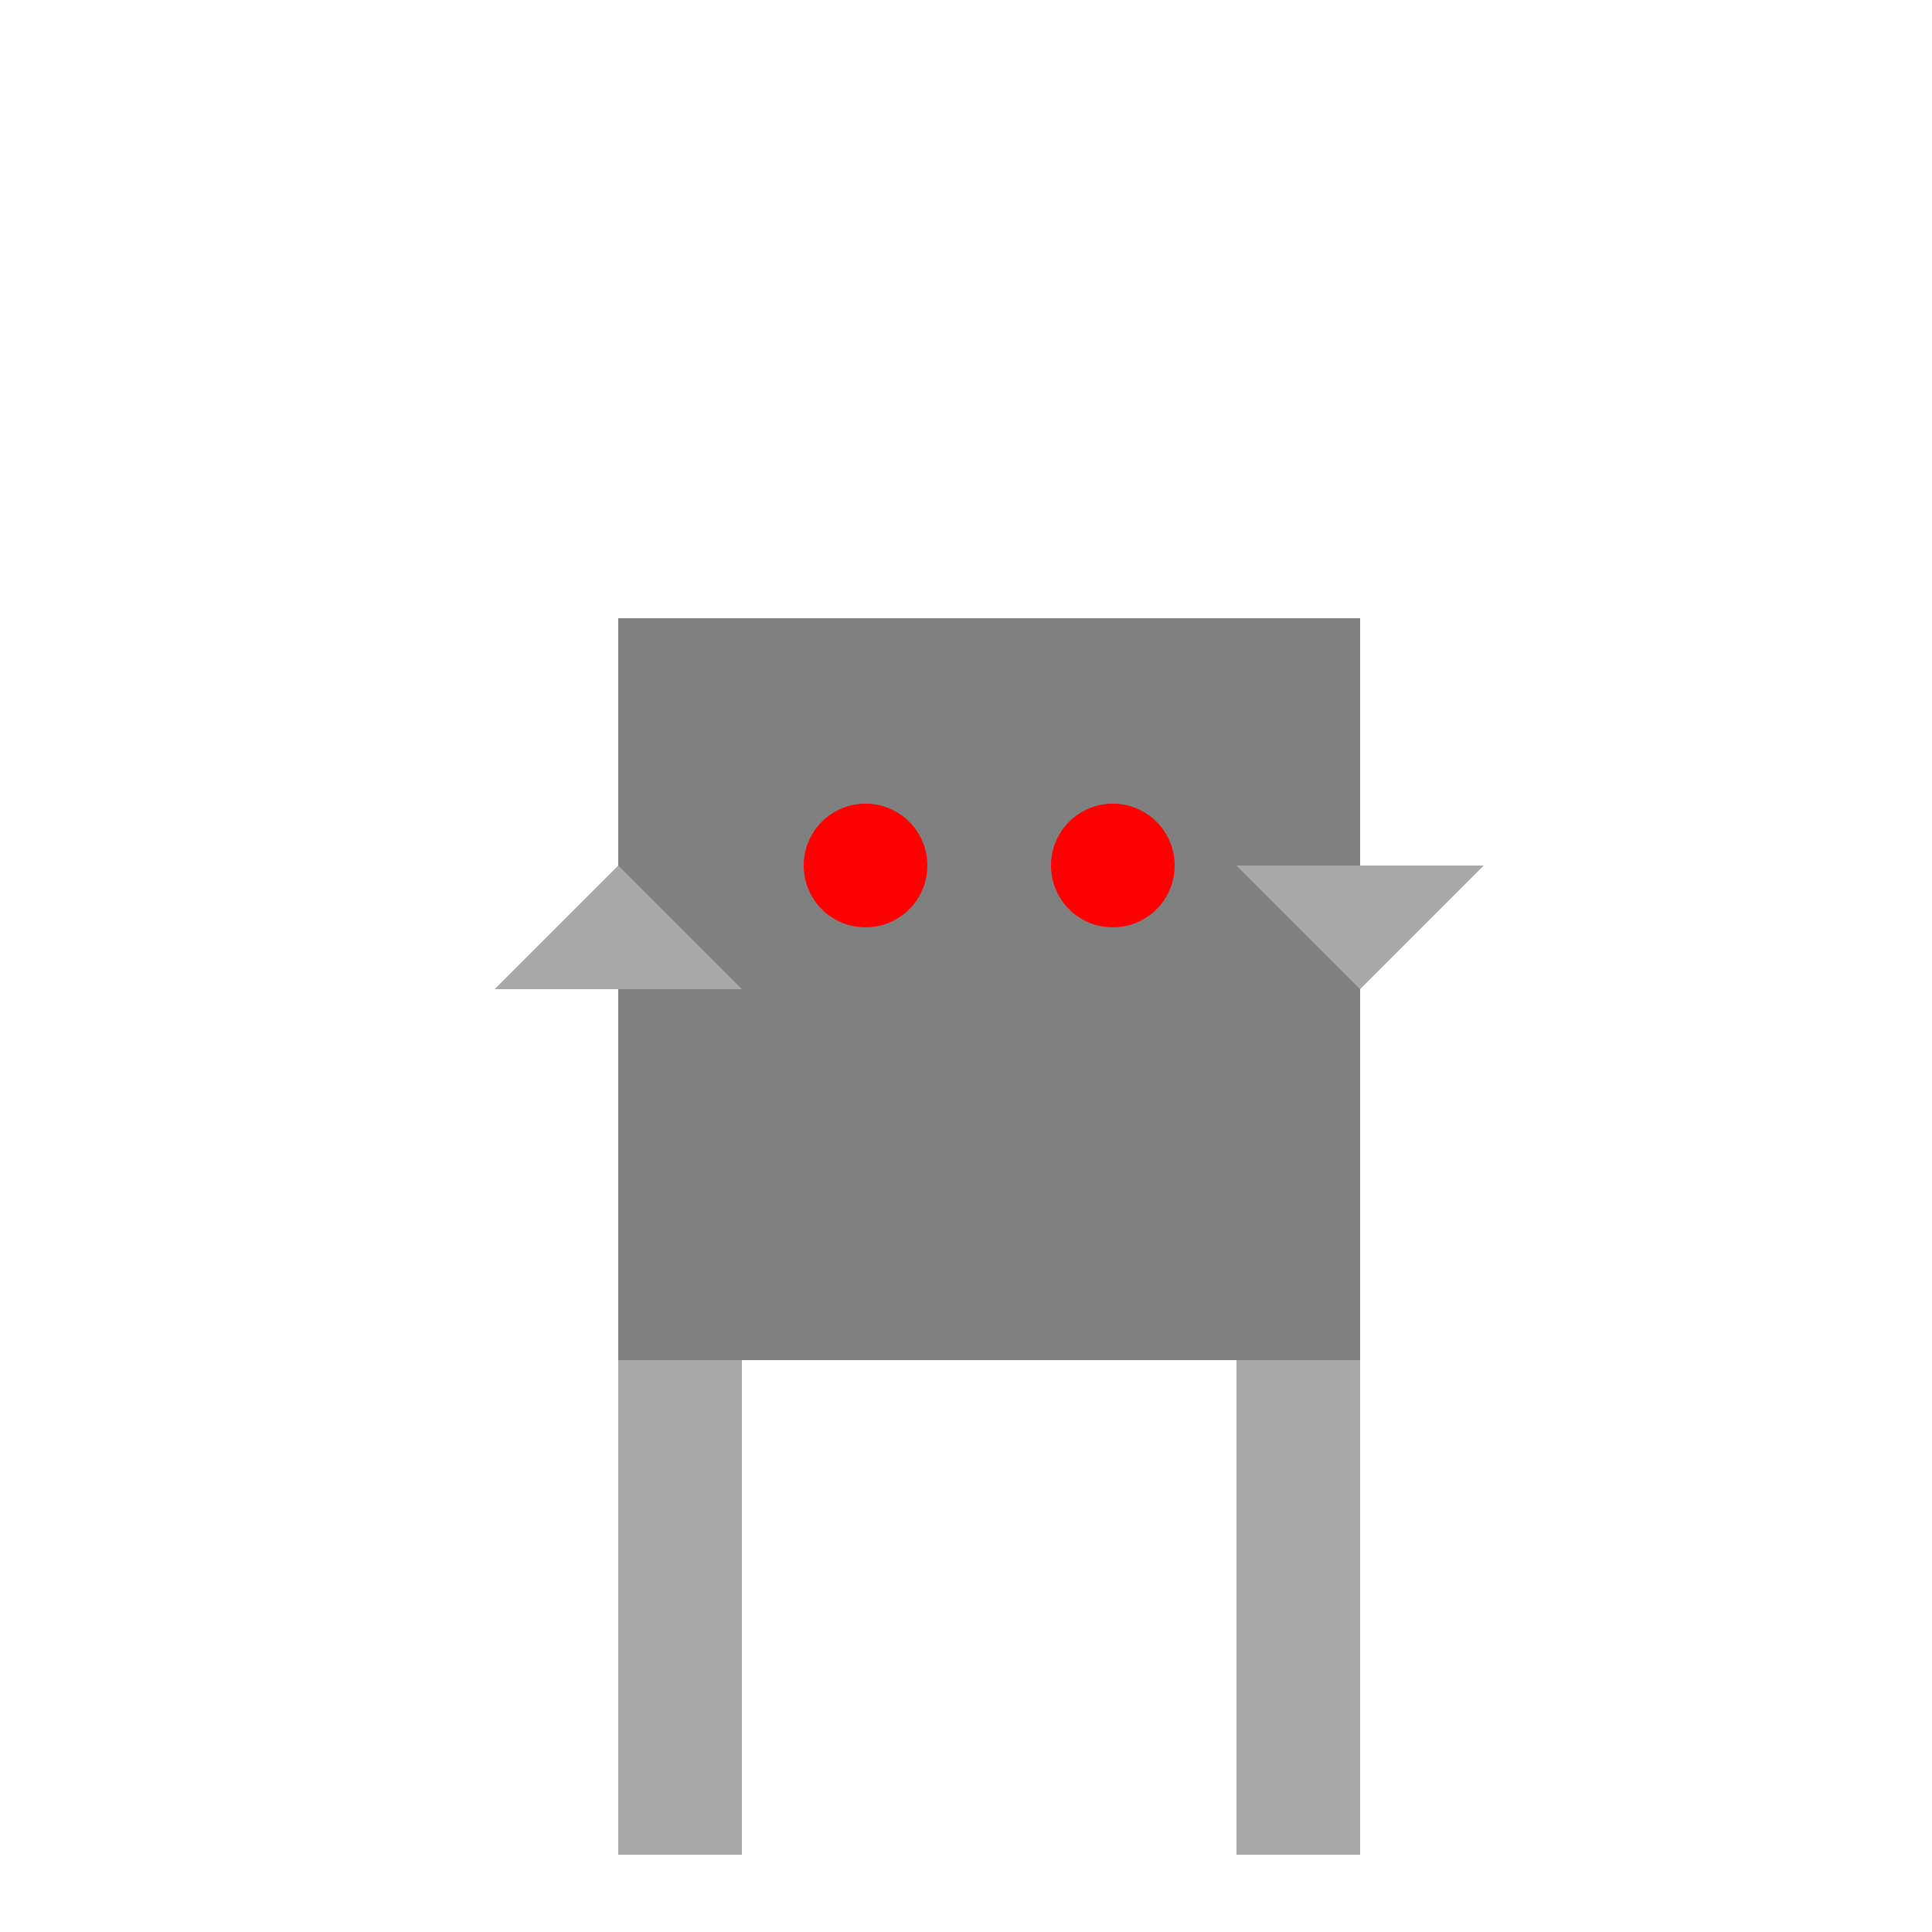 <!--

Generated by DrawGPT.
Free, open source, AI generated images in SVG, PNG, and HTML Canvas format.
https://drawgpt.ai

Created: 2023-12-25T08:54:51.767Z
Link: https://drawgpt.ai/prompt/142697/

-->
<svg xmlns="http://www.w3.org/2000/svg" xmlns:xlink="http://www.w3.org/1999/xlink" width="500" height="500"><defs/><g><rect fill="#808080" stroke="none" x="160" y="160" width="192" height="192"/><rect fill="#A9A9A9" stroke="none" x="160" y="352" width="32" height="128"/><rect fill="#A9A9A9" stroke="none" x="320" y="352" width="32" height="128"/><path fill="#A9A9A9" stroke="none" paint-order="stroke fill markers" d=" M 128 256 L 160 224 L 192 256 Z"/><path fill="#A9A9A9" stroke="none" paint-order="stroke fill markers" d=" M 320 224 L 352 256 L 384 224 Z"/><path fill="#FF0000" stroke="none" paint-order="stroke fill markers" d=" M 240 224 A 16 16 0 1 1 240 223.984 Z"/><path fill="#FF0000" stroke="none" paint-order="stroke fill markers" d=" M 304 224 A 16 16 0 1 1 304 223.984 Z"/></g></svg>